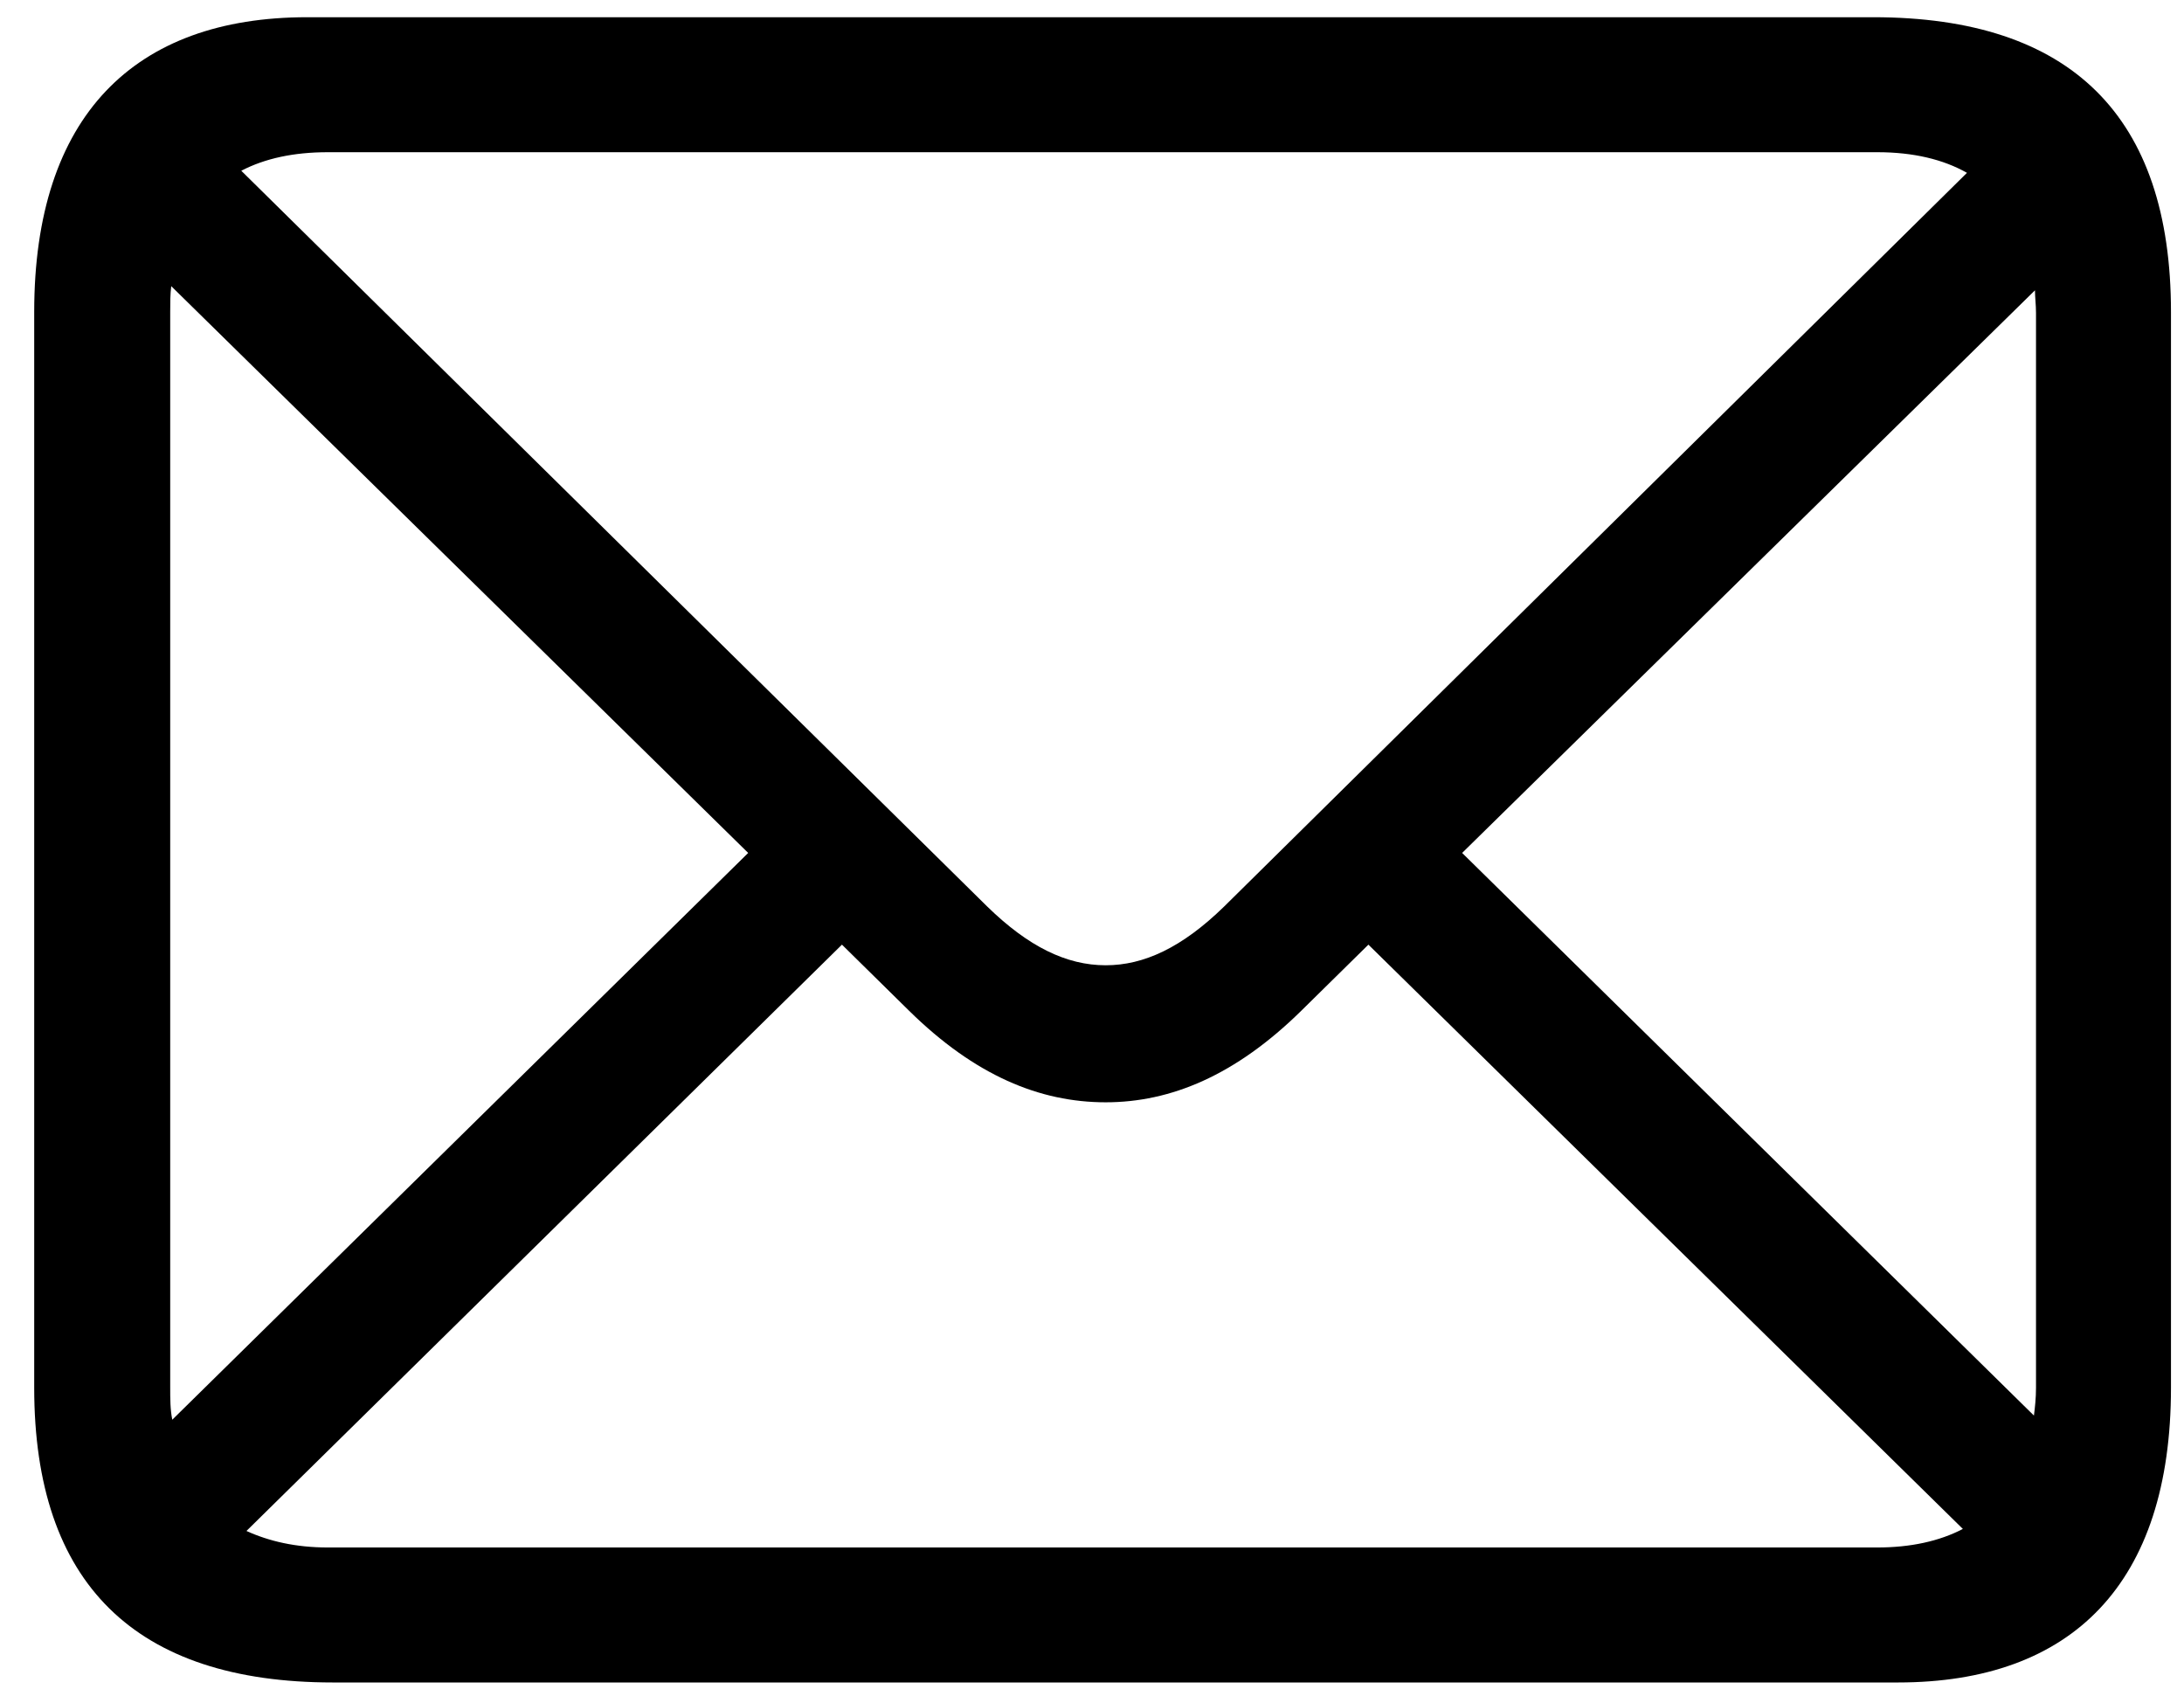<?xml version="1.0" encoding="UTF-8"?>
<svg width="59px" height="46px" viewBox="0 0 59 46" version="1.1" xmlns="http://www.w3.org/2000/svg" xmlns:xlink="http://www.w3.org/1999/xlink">
    <title>􀍕</title>
    <g id="Page-1" stroke="none" stroke-width="1" fill="none" fill-rule="evenodd">
        <path d="M51.272,45.442 C55.976,45.442 58.648,42.77 58.648,37.482 L58.648,8.425 C58.648,3.137 55.948,0.465 50.604,0.465 L8.3,0.465 C3.624,0.465 0.924,3.137 0.924,8.425 L0.924,37.482 C0.924,42.77 3.652,45.442 8.996,45.442 L51.272,45.442 Z M29.87,26.071 C28.812,26.071 27.782,25.57 26.669,24.484 L6.518,4.612 C7.159,4.278 7.938,4.111 8.856,4.111 L50.716,4.111 C51.69,4.111 52.497,4.306 53.137,4.668 L33.07,24.484 C31.929,25.597 30.899,26.071 29.87,26.071 Z M4.654,38.345 C4.598,38.066 4.598,37.788 4.598,37.454 L4.598,8.425 C4.598,8.175 4.598,7.952 4.626,7.729 L20.212,23.037 L4.654,38.345 Z M54.946,38.233 L39.499,23.037 L54.974,7.841 C54.974,8.035 55.002,8.23 55.002,8.453 L55.002,37.482 C55.002,37.76 54.974,38.011 54.946,38.233 Z M50.716,41.796 L8.856,41.796 C7.994,41.796 7.27,41.629 6.658,41.35 L22.745,25.514 L24.554,27.295 C26.335,29.049 28.088,29.772 29.87,29.772 C31.623,29.772 33.376,29.049 35.158,27.295 L36.967,25.514 L53.026,41.295 C52.386,41.629 51.606,41.796 50.716,41.796 Z" id="􀍕" fill="#000000" fill-rule="nonzero"></path>
    </g>
</svg>